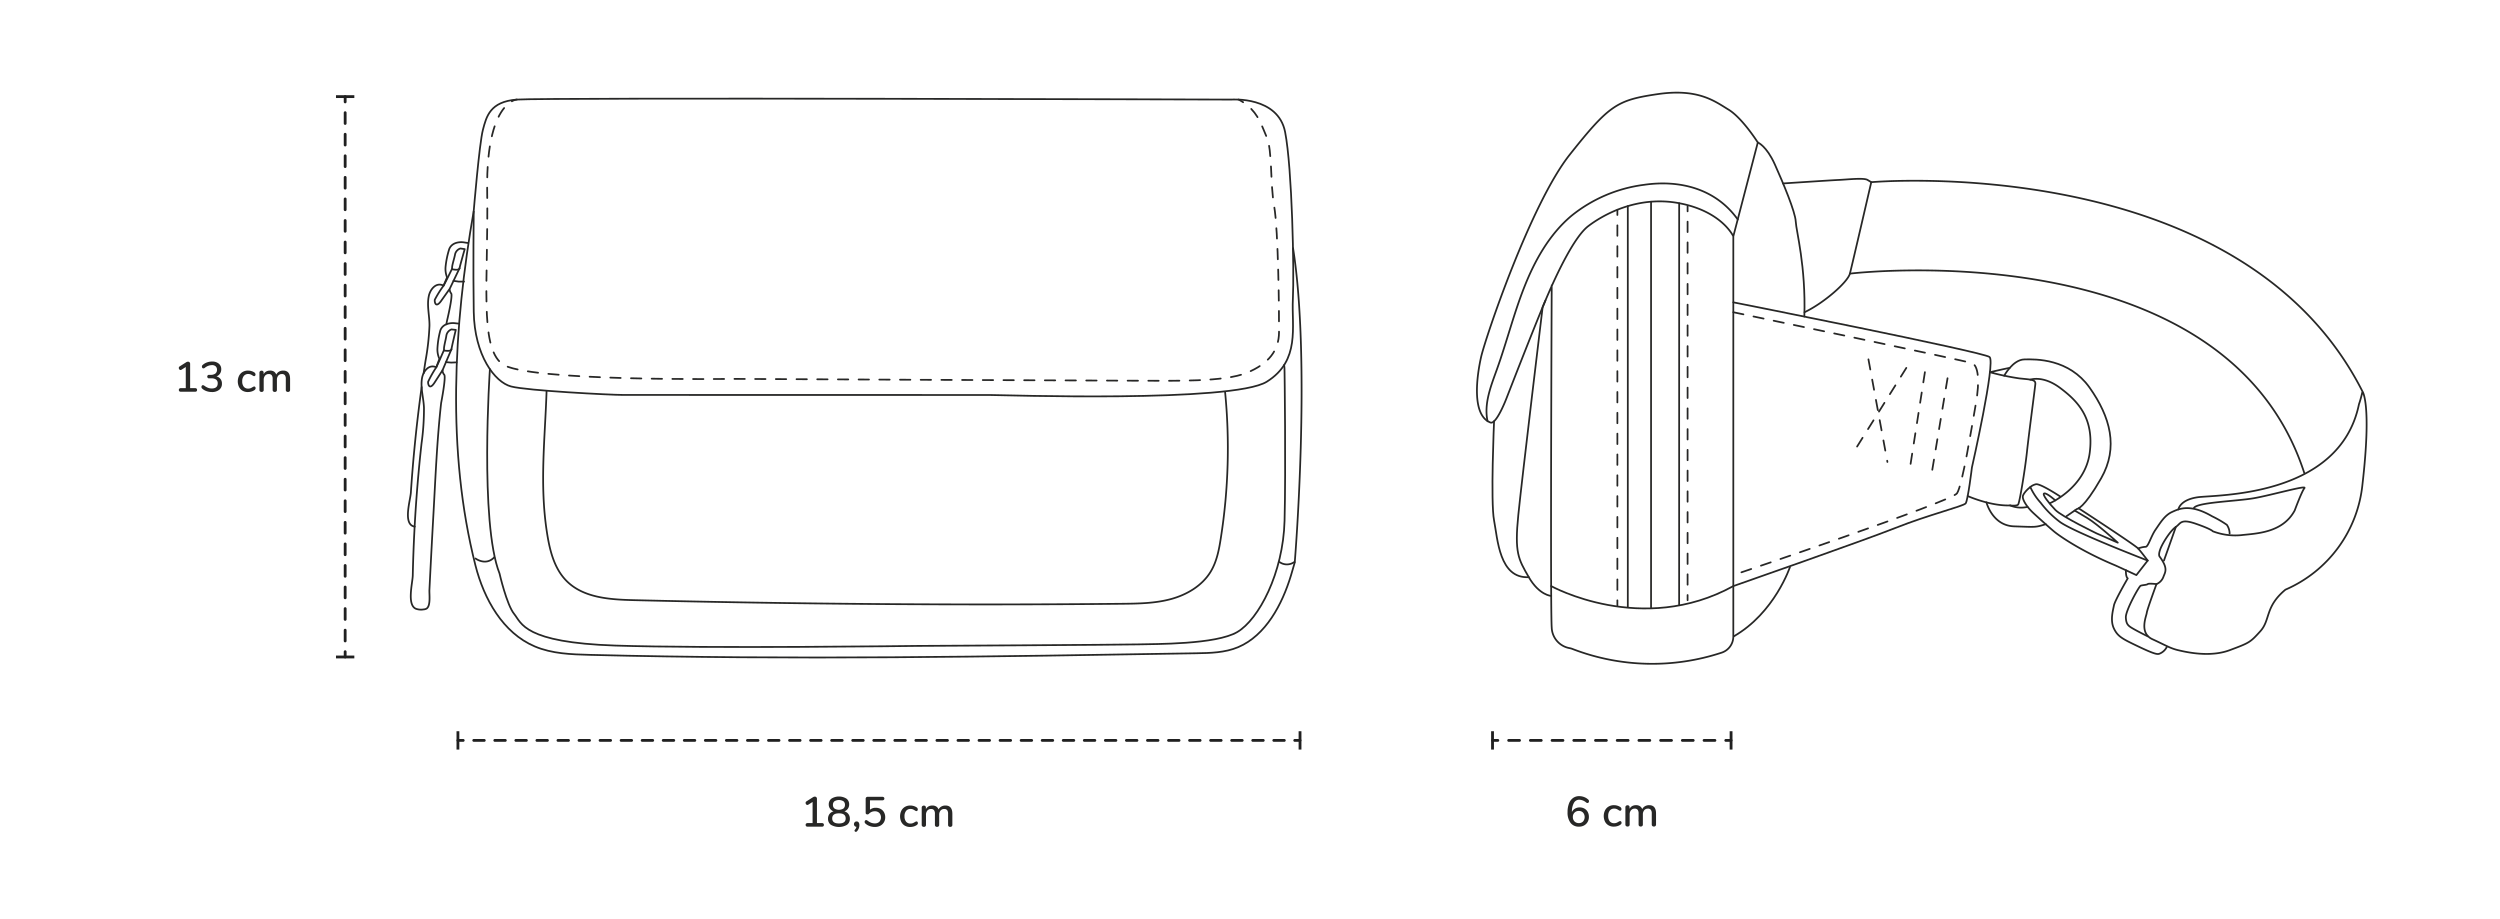 <svg xmlns="http://www.w3.org/2000/svg" viewBox="0 0 708.661 260.516"><defs><style>.a,.d,.g,.k{fill:none}.a{stroke:#202020;stroke-width:.8px}.a,.d,.g{stroke-linecap:round;stroke-linejoin:round}.c{fill:#202020}.d,.g,.k{stroke:#272726;stroke-width:.5px}.g{stroke-dasharray:2.922 2.922}.h{fill:#272726}.k{stroke-miterlimit:10}</style></defs><path class="a" d="M423.078 209.876h1.5"/><path stroke-dasharray="3.077 3.077" stroke-linecap="round" stroke-linejoin="round" stroke="#202020" stroke-width=".8" fill="none" d="M427.655 209.876h60.004"/><path class="a" d="M489.197 209.876h1.5"/><path class="c" d="M422.678 207.276h.8v5.2h-.8zM490.297 207.276h.8v5.2h-.8z"/><path class="d" d="M491.333 67l6.942-26.616s-4.395-6.931-8.283-9.3-8.621-6.086-20.116-4.4-13.692 3.043-24.849 17.074-24 52.156-25.188 57.435-2.8 16.5 2.656 18.579c1.708.652 4.6-7.022 4.6-7.022s7.532-19.4 10.978-27.574 8.3-18.128 12.128-21.064 13.66-8.808 25.787-6.51S491.333 67 491.333 67v113.451A4.806 4.806 0 01488.04 185a62.793 62.793 0 01-42.194-1 4.627 4.627 0 00-.891-.271 6.134 6.134 0 01-5.1-5.87c-.082-1.074-.133-5.42-.16-11.721-.114-26 .16-85.267.16-85.267"/><path class="d" d="M492.584 62.207c-6.2-8.7-16.37-11.3-26.557-9.817a41.049 41.049 0 00-20.68 8.867c-6.2 5.264-10.3 12.6-13.282 20.172s-4.956 15.493-7.7 23.149c-1.721 4.8-3.778 9.85-2.693 14.83"/><path class="d" d="M439.708 168.92s-3.381-.156-6.35-5.313-4.062-6.875-2.969-17.656 6.891-58.872 6.891-58.872l.789-1.894"/><path class="d" d="M423.515 119.408s-1.015 22.877 0 28.124 1.466 16.532 9.843 16.075M461.425 172.262V58.439M475.974 171.628l.01-114.017M491.333 85.7s70.858 14.049 72.634 15.5-5 31.322-5 31.322-1.13 9.365-1.776 10.172-10.5 3.229-19.86 6.943-45.993 16.5-45.993 16.5c-25.915 14.269-51.639 0-51.639 0"/><path class="d" d="M498.275 40.386s2.453.94 4.824 6.21 5.8 13.437 5.929 16.2 2.9 12.647 2.438 26.941"/><path class="d" d="M505.442 52s13.412-.89 15.858-1 7.012-.637 8.074 0l1.062.637s-5.418 23.48-6.055 25.923-7.449 8.394-12.861 10.943M557.767 140.608s6.413 2.873 12.033 2.661c0 0 1.879.246 2.276-.263s1.925-9.628 2.492-14.9 2.265-17.954 2.378-19.256-1.359-1.246-4.53-1.586a70 70 0 01-8.339-1.751s4.482-1.052 5.613-1.229"/><path class="d" d="M568.115 106.506s2.446-4.54 5.7-4.623 12.682-.251 18.523 8.01 8.26 16.937 3.254 25.7-6.842 8.677-6.842 8.677l-3 2.072"/><path class="d" d="M581.053 142.662s10.012-4.359 11.306-14.3-3.474-14.711-8.377-18.389-8.463-2.352-8.463-2.352M569.8 143.269a7.958 7.958 0 004.919.415M563.085 142.411s1.691 6.585 7.82 6.789 5.994.341 8.99-.613"/><path class="d" d="M582.609 141.842s-2.382-2.131-3.135-1.98 1.3 2.762 3.135 4.67 11.731 6.68 11.731 6.68l5.976 2.612s-5.675-5.181-8.638-6.985-3.6-2.106-3.6-2.106"/><path class="d" d="M589.221 144.086s15.967 10.391 16.871 11.395 2.708 3.419 2.708 3.419l-3.214 4.118-5.876-2.712c-10.246-4.269-16.222-8.638-17.327-9.542s-4.018-3.516-5.926-5.273-3.114-3.717-3.064-4.721c.033-.654 1.045-1.883 2.121-2.7a3.758 3.758 0 011.646-.813c1.356-.151 6.883 3.516 6.883 3.516"/><path class="d" d="M608.8 158.9s-20.483-7.874-24.757-10.859a27.588 27.588 0 01-5.58-5.52 17.428 17.428 0 01-2.941-4.456M602.621 161.644s-.1 1.87.518 2.3c0 0-3.646 6.268-3.909 7.664s-1.122 4.273 0 6.576 2.43 2.931 7.037 5.13 5.339 2.2 5.862 1.989a3.934 3.934 0 002.094-1.937M606.092 155.481A6.894 6.894 0 01608.2 155c.733.052 1.518-2.978 2.827-4.865s2.565-4.034 4.606-4.976 5.182-2.444 11.411 1.186a30.22 30.22 0 014.188 2.426 4.492 4.492 0 01.785 2.46"/><path class="d" d="M608.8 180.382s-2.433-1.2-4-2.094-2.094-1.309-2.2-3.245 3.716-8.794 4.187-9 1.728-.209 2.014-.471 2.488 0 2.488 0a3.546 3.546 0 001.936-1.989c.524-1.465 1.466-2.355-1.046-5.81 0 0-.471-.441.261-2.288s2.932-5.2 4.345-6.139 1.256-2.407 5.705-.864 4.764 2.12 4.764 2.12a17.8 17.8 0 007.972 1.1c4.175-.488 11.767-.542 15.237-7 0 0 2.007-5.422 2.766-6.344s-9.381 2.006-14.37 2.874-16.267 1.152-16.972 2.8"/><path class="d" d="M617.5 144.4s.37-2.691 5.425-3.438 40.278.216 45.756-26.366a33.062 33.062 0 001-3.628s2.635 3.388 0 26.275a36.495 36.495 0 01-21.84 29.905c-5.842 4.846-4.212 8.559-7.11 11.774s-3.125 3.306-8.714 5.389-12.253.544-14.563 0-3.487-1.358-7.336-3.124-1.676-6.567-1.585-7.472 2.756-8.15 2.756-8.15M613.404 158.896l3.384-9.554M530.434 51.641s104.572-9.149 139.25 59.33M524.379 77.564s106.663-12.758 128.893 56.785M468.016 57.191v115.071M458.468 59.469v1.461"/><path stroke-dasharray="2.952 2.952" stroke="#272726" stroke-width=".5" stroke-linecap="round" stroke-linejoin="round" fill="none" d="M458.468 63.882v104.809"/><path class="d" d="M458.468 170.167v1.461M478.372 58.439V59.9"/><path stroke-dasharray="2.94 2.94" stroke="#272726" stroke-width=".5" stroke-linecap="round" stroke-linejoin="round" fill="none" d="M478.372 62.839v104.363"/><path class="d" d="M478.372 168.672v1.461"/><path class="g" d="M491.333 88.507s65.862 13.761 67.655 14.433 2.24 4.991 1.12 11.346-3.809 23.272-5.377 25.568-63.4 23.16-63.4 23.16M529.636 101.864l5.378 29.083M540.374 104.289l-14.956 23.892M545.642 105.497l-4.277 27.398M552.058 107.221l-4.678 28.08"/><path class="h" d="M449.136 229.215a2.37 2.37 0 01.929.954 2.9 2.9 0 01.33 1.4 2.824 2.824 0 01-.359 1.422 2.581 2.581 0 01-.991.984 2.866 2.866 0 01-1.434.354 2.9 2.9 0 01-2.418-1.074 4.857 4.857 0 01-.845-3.066 6.622 6.622 0 01.4-2.418 3.361 3.361 0 011.14-1.554 2.917 2.917 0 011.763-.54 3.935 3.935 0 011.369.252 3.453 3.453 0 011.164.7.615.615 0 01.239.48.567.567 0 01-.12.366.355.355 0 01-.287.15.534.534 0 01-.2-.036 1.08 1.08 0 01-.209-.12 3.191 3.191 0 00-1.92-.78 1.719 1.719 0 00-1.548.918 4.984 4.984 0 00-.553 2.562v.024a2.049 2.049 0 01.858-.966 2.564 2.564 0 011.339-.354 2.692 2.692 0 011.353.342zm-.39 3.636a1.956 1.956 0 000-2.5 1.571 1.571 0 00-1.194-.474 1.626 1.626 0 00-1.7 1.716 1.707 1.707 0 00.467 1.254 1.662 1.662 0 001.237.474 1.571 1.571 0 001.19-.47zM455.958 233.949a2.536 2.536 0 01-1-1.056 3.713 3.713 0 01.013-3.192 2.639 2.639 0 011.026-1.08 2.946 2.946 0 011.512-.384 3.334 3.334 0 01.918.132 3.131 3.131 0 01.821.36.748.748 0 01.385.612.533.533 0 01-.109.342.334.334 0 01-.276.138.475.475 0 01-.215-.054 3.108 3.108 0 01-.277-.162 3.263 3.263 0 00-.557-.294 1.686 1.686 0 00-.619-.1 1.544 1.544 0 00-1.266.552 2.372 2.372 0 00-.449 1.536 2.313 2.313 0 00.444 1.518 1.543 1.543 0 001.259.534 1.743 1.743 0 00.637-.108 3.375 3.375 0 00.563-.288 2.088 2.088 0 01.265-.144.587.587 0 01.239-.06.34.34 0 01.277.138.538.538 0 01.108.342.549.549 0 01-.091.306 1.059 1.059 0 01-.305.282 2.9 2.9 0 01-.841.372 3.643 3.643 0 01-.971.132 2.921 2.921 0 01-1.491-.374zM469.427 230.6v3.12a.537.537 0 01-.168.426.64.64 0 01-.444.15.624.624 0 01-.432-.15.54.54 0 01-.168-.426v-3.108a1.7 1.7 0 00-.264-1.062 1 1 0 00-.827-.33 1.3 1.3 0 00-1.044.45 1.831 1.831 0 00-.385 1.23v2.82a.54.54 0 01-.168.426.638.638 0 01-.444.15.624.624 0 01-.432-.15.54.54 0 01-.168-.426v-3.108a1.7 1.7 0 00-.264-1.062 1 1 0 00-.827-.33 1.319 1.319 0 00-1.051.45 1.822 1.822 0 00-.39 1.23v2.82a.54.54 0 01-.168.426.623.623 0 01-.431.15.643.643 0 01-.438-.15.528.528 0 01-.175-.426v-4.884a.528.528 0 01.18-.42.642.642 0 01.433-.156.587.587 0 01.414.15.536.536 0 01.161.414v.444a1.848 1.848 0 01.732-.768 2.163 2.163 0 011.08-.264 2.054 2.054 0 011.111.276 1.653 1.653 0 01.653.852 2 2 0 01.78-.822 2.264 2.264 0 011.176-.306q1.968.001 1.968 2.364z"/><path class="a" d="M129.806 209.876h1.5"/><path stroke-dasharray="2.984 2.984" stroke-linecap="round" stroke-linejoin="round" stroke="#202020" stroke-width=".8" fill="none" d="M134.29 209.876h231.23"/><path class="a" d="M367.011 209.876h1.5"/><path class="c" d="M129.406 207.276h.8v5.2h-.8zM368.111 207.276h.8v5.2h-.8z"/><path class="a" d="M97.841 27.387v1.5"/><path stroke-dasharray="3.056 3.056" stroke-linecap="round" stroke-linejoin="round" stroke="#202020" stroke-width=".8" fill="none" d="M97.841 31.942v151.26"/><path class="a" d="M97.841 184.73v1.5"/><path class="c" d="M95.241 26.987h5.2v.8h-5.2zM95.241 185.83h5.2v.8h-5.2z"/><path class="h" d="M55.72 110.156a.48.48 0 01.145.372c0 .344-.193.516-.576.516h-4.008c-.393 0-.588-.172-.588-.516a.469.469 0 01.149-.372.649.649 0 01.439-.131h1.38v-5.989l-1.237.781a.47.47 0 01-.239.071.446.446 0 01-.354-.18.615.615 0 01-.15-.408.487.487 0 01.24-.432l1.848-1.176a1.017 1.017 0 01.528-.167.582.582 0 01.431.167.616.616 0 01.168.456v6.877h1.393a.617.617 0 01.431.131zM62.512 107.438a2.106 2.106 0 01.4 1.314 2.131 2.131 0 01-.774 1.74 3.2 3.2 0 01-2.093.636 4.447 4.447 0 01-1.494-.252 3.522 3.522 0 01-1.207-.7.591.591 0 01-.24-.48.567.567 0 01.12-.366.359.359 0 01.288-.15.746.746 0 01.408.156 4.474 4.474 0 001.014.582 2.884 2.884 0 001.074.2q1.7 0 1.705-1.452a1.269 1.269 0 00-.451-1.062 2.18 2.18 0 00-1.362-.354h-.66a.451.451 0 01-.359-.15.519.519 0 01-.133-.354.5.5 0 01.133-.342.451.451 0 01.359-.15h.469a2.118 2.118 0 001.338-.366 1.288 1.288 0 00.461-1.073 1.257 1.257 0 00-.377-.973 1.513 1.513 0 00-1.063-.348 3.29 3.29 0 00-2.016.78.749.749 0 01-.408.156.359.359 0 01-.288-.15.567.567 0 01-.12-.366.592.592 0 01.24-.48 3.556 3.556 0 011.194-.7 4.254 4.254 0 011.447-.252 2.838 2.838 0 011.9.6 1.969 1.969 0 01.7 1.608 2.149 2.149 0 01-.361 1.23 2.031 2.031 0 01-1 .774 2.127 2.127 0 011.156.744zM68.757 110.756a2.553 2.553 0 01-1-1.056 3.723 3.723 0 01.013-3.192 2.639 2.639 0 011.026-1.08 2.951 2.951 0 011.512-.384 3.329 3.329 0 01.918.132 3.138 3.138 0 01.822.36.747.747 0 01.384.612.536.536 0 01-.108.342.337.337 0 01-.276.138.479.479 0 01-.216-.054 2.977 2.977 0 01-.276-.162 3.345 3.345 0 00-.558-.294 1.677 1.677 0 00-.618-.1 1.54 1.54 0 00-1.266.552 2.367 2.367 0 00-.45 1.536 2.313 2.313 0 00.444 1.518 1.547 1.547 0 001.26.534 1.728 1.728 0 00.635-.108 3.39 3.39 0 00.565-.288 2.148 2.148 0 01.264-.144.584.584 0 01.24-.06.338.338 0 01.276.138.546.546 0 01.109.342.555.555 0 01-.091.306 1.052 1.052 0 01-.306.282 2.879 2.879 0 01-.84.372 3.65 3.65 0 01-.972.132 2.928 2.928 0 01-1.491-.374zM82.228 107.408v3.12a.54.54 0 01-.168.426.642.642 0 01-.444.15.627.627 0 01-.433-.15.543.543 0 01-.168-.426v-3.108a1.706 1.706 0 00-.263-1.061 1 1 0 00-.829-.331 1.3 1.3 0 00-1.043.45 1.836 1.836 0 00-.384 1.23v2.82a.543.543 0 01-.168.426.642.642 0 01-.444.15.624.624 0 01-.432-.15.537.537 0 01-.168-.426v-3.108a1.691 1.691 0 00-.265-1.061.992.992 0 00-.827-.331 1.319 1.319 0 00-1.05.45 1.817 1.817 0 00-.39 1.23v2.82a.54.54 0 01-.168.426.624.624 0 01-.432.15.647.647 0 01-.438-.15.527.527 0 01-.174-.426v-4.884a.524.524 0 01.18-.42.636.636 0 01.432-.156.585.585 0 01.414.15.54.54 0 01.162.414v.444a1.835 1.835 0 01.732-.768 2.158 2.158 0 011.08-.264 2.05 2.05 0 011.11.276 1.654 1.654 0 01.654.852 2 2 0 01.78-.822 2.258 2.258 0 011.175-.306q1.97 0 1.969 2.364z"/><path class="k" d="M134.283 59.8s1.6-19.183 2.6-22.98 2-7.993 9.591-8.592 202.621 0 202.621 0 13.188-1 15.187 9.192 2.6 39.565 2.2 47.358 2.2 17.431-7.394 23.425-75.133 3.765-78.53 3.765l-103.909-.014c-3.6 0-27.176-1.2-31.771-2.4s-10.391-8.792-10.591-21.181-.004-28.573-.004-28.573z"/><path class="k" d="M134.283 59.8c-5.71 32.759-7.742 68.008.491 100.481 2.419 9.54 7.768 19.131 16.831 22.965 4.878 2.063 10.314 2.249 15.608 2.384 57.272 1.464 114.574.506 171.857-.452 4.024-.067 8.164-.157 11.874-1.72 7.85-3.307 12.5-12.119 14.979-20.27q.6-1.974 1.158-3.976"/><path class="d" d="M138.87 104.655s-2.962 43.533 2.726 57.9c0 0 2.025 8.87 4.146 11.474s2.7 8.1 28.636 8.966 85.522.1 85.522.1 57.754-.3 62.671-.433 22.079.065 28.154-3.5 13.016-16.7 13.4-31.552 0-42.159 0-42.159l-.023-1.063-.088-.932"/><path class="k" d="M134.637 158.207s3.072 2.45 5.588-.356M362.55 159.2a3.564 3.564 0 004.481 0s4.663-56.49-.523-89.031M154.938 110.757c-.435 13.563-2 26.407.076 40 .768 5.035 2 10.326 5.6 13.933 4.78 4.793 12.262 5.267 19.03 5.432q69.165 1.688 138.359 1.03c4.666-.046 9.391-.107 13.894-1.329s8.833-3.752 11.261-7.736c1.752-2.876 2.4-6.274 2.907-9.6a163.587 163.587 0 001.186-41.558"/><path class="d" d="M146.472 28.227a3.631 3.631 0 00-1.365.485"/><path d="M142.905 30.623c-2.374 2.906-5.022 9.329-4.806 23.514.386 25.349-2.279 43.862 4.18 48.989S207.7 107.4 207.7 107.4s105.881.521 115.591.521 23.685.381 30.08-2.224 9.13-6.445 9.183-11.419-.183-29.132-1.367-35.764-.474-15.869-2.132-19.658c-1.365-3.12-2.247-6.358-5.49-9.009" stroke-dasharray="2.933 2.933" stroke="#272726" stroke-width=".5" stroke-linecap="round" stroke-linejoin="round" fill="none"/><path class="d" d="M352.374 28.975c-.39-.257-.807-.506-1.256-.748M130.508 70.43A2.292 2.292 0 00129 72.071c-.19 1.225-1.277 4.189-.665 4.284s1.836.285 1.931-.327 1.467-5.412 1.467-5.412z"/><path class="d" d="M130.265 76.032l-2.787 5.834-2.4 3.387c-1.6 2.257-1.927.328-1.832-.284a30.2 30.2 0 012.5-4l.9-1.736 1.471-2.992M126.543 91.919l.121-.779s1.753-7.248 1.236-7.955a1.916 1.916 0 01-.422-1.319M119.519 109.738q-1.2 8.667-2.038 17.385-.6 6.221-1.011 12.456c-.14 2.172-2.055 8.2.42 9.49a4.081 4.081 0 00.541.189"/><path class="d" d="M132.629 68.879l-1.224-.19s-3.06-.475-4.052 1.877a24.545 24.545 0 00-1.066 5.236 6.558 6.558 0 00.442 2.814l-.994 2.352c-2.092-1.077-3.761 1.038-4.165 2.87-.62 2.808.209 5.645.171 8.476a70.769 70.769 0 01-1.13 10.015q-.271 1.74-.53 3.482"/><path class="d" d="M128.554 79.623s.837.1 1.45.2h1.526M127.97 93.377a2.29 2.29 0 00-1.435 1.707c-.136 1.231-1.091 4.241-.475 4.309s1.847.2 1.915-.412 1.225-5.472 1.225-5.472z"/><path class="d" d="M127.974 98.985l-2.526 5.951-2.249 3.49c-1.5 2.326-1.91.413-1.843-.2a30.3 30.3 0 012.318-4.106l.818-1.774 1.337-3.054"/><path class="d" d="M117.534 149.283q-.036.654-.069 1.308-.324 6.24-.459 12.489c-.044 2.176-1.691 8.288.839 9.462a4.248 4.248 0 002.252.2 1.846 1.846 0 00.82-.229c1.216-.791.744-4.08.807-5.283q.177-3.544.361-7.089.379-7.285.787-14.568c.585-10.451 1.013-20.96 2.174-31.34 0 0 1.43-7.318.882-8a1.92 1.92 0 01-.48-1.3"/><path class="d" d="M130.019 91.734l-1.23-.136s-3.078-.339-3.965 2.055a24.5 24.5 0 00-.833 5.278 6.568 6.568 0 00.565 2.792l-.888 2.394c-2.138-.984-3.712 1.2-4.034 3.05-.5 2.833.458 5.631.546 8.461a70.911 70.911 0 01-.686 10.055q-1.312 11.769-1.96 23.6"/><path class="d" d="M126.424 102.648s.842.066 1.457.134l1.525-.067"/><path class="h" d="M233.4 233.446a.48.48 0 01.144.373q0 .515-.576.515h-4.008q-.588 0-.588-.515a.47.47 0 01.15-.373.649.649 0 01.438-.131h1.38v-5.989l-1.236.781a.471.471 0 01-.24.071.449.449 0 01-.354-.18.62.62 0 01-.15-.408.489.489 0 01.24-.432l1.848-1.175a1.01 1.01 0 01.528-.168.581.581 0 01.432.168.612.612 0 01.168.455v6.877h1.392a.625.625 0 01.432.131zM240.5 230.758a2.161 2.161 0 01.408 1.32 2.042 2.042 0 01-.81 1.722 4.537 4.537 0 01-4.572 0 2.042 2.042 0 01-.81-1.722 2.157 2.157 0 01.414-1.332 2.084 2.084 0 011.158-.756 2.109 2.109 0 01-1-.755 2.026 2.026 0 01-.366-1.2 1.989 1.989 0 01.768-1.65 4.031 4.031 0 014.248 0 1.989 1.989 0 01.768 1.65 2.048 2.048 0 01-.366 1.206 2.026 2.026 0 01-.99.75 2.113 2.113 0 011.15.767zm-.78 1.236q0-1.44-1.908-1.44t-1.908 1.44q0 1.428 1.908 1.428t1.909-1.428zm-3.18-4.866a1.236 1.236 0 00-.432 1.014 1.282 1.282 0 00.432 1.044 2.427 2.427 0 002.544 0 1.282 1.282 0 00.432-1.044 1.236 1.236 0 00-.432-1.014 2.468 2.468 0 00-2.544 0zM243.387 233.111a1.235 1.235 0 01.21.779 2.517 2.517 0 01-.684 1.764.439.439 0 01-.312.144.374.374 0 01-.265-.1.33.33 0 01-.108-.246.412.412 0 01.108-.252 1.619 1.619 0 00.432-.828.751.751 0 01-.5-.228.714.714 0 01-.2-.516.765.765 0 01.215-.557.707.707 0 01.528-.223.691.691 0 01.576.263zM249.65 229.319a2.361 2.361 0 01.943.947 2.881 2.881 0 01.336 1.4 2.744 2.744 0 01-.372 1.428 2.574 2.574 0 01-1.039.973 3.263 3.263 0 01-1.529.347 4.342 4.342 0 01-1.458-.252 3.4 3.4 0 01-1.195-.7.612.612 0 01-.239-.48.567.567 0 01.12-.366.36.36 0 01.287-.15.551.551 0 01.2.036 1.114 1.114 0 01.21.12 4.045 4.045 0 00.989.582 2.817 2.817 0 001.051.2 1.811 1.811 0 001.308-.45 1.914 1.914 0 00-.007-2.514 1.721 1.721 0 00-1.265-.468 2.319 2.319 0 00-.925.175 2.358 2.358 0 00-.768.545.6.6 0 01-.431.168.489.489 0 01-.343-.126.428.428 0 01-.137-.33v-3.948a.6.6 0 01.15-.432.578.578 0 01.438-.156h4.126a.648.648 0 01.432.132.449.449 0 01.155.36.46.46 0 01-.155.372.648.648 0 01-.432.132h-3.493v2.664a2.477 2.477 0 011.644-.551 2.819 2.819 0 011.399.342zM256.49 234.046a2.54 2.54 0 01-1-1.056 3.718 3.718 0 01.012-3.192 2.645 2.645 0 011.026-1.08 2.951 2.951 0 011.512-.384 3.329 3.329 0 01.918.132 3.138 3.138 0 01.822.36.747.747 0 01.384.612.536.536 0 01-.108.342.336.336 0 01-.276.138.467.467 0 01-.216-.054 2.884 2.884 0 01-.276-.162 3.307 3.307 0 00-.558-.294 1.68 1.68 0 00-.618-.1 1.539 1.539 0 00-1.266.553 2.362 2.362 0 00-.45 1.535 2.313 2.313 0 00.444 1.518 1.547 1.547 0 001.26.534 1.737 1.737 0 00.636-.108 3.421 3.421 0 00.564-.288 2.148 2.148 0 01.264-.144.587.587 0 01.24-.06.337.337 0 01.276.139.535.535 0 01.108.341.546.546 0 01-.09.306 1.051 1.051 0 01-.306.282 2.879 2.879 0 01-.84.372 3.65 3.65 0 01-.972.132 2.926 2.926 0 01-1.49-.374zM269.96 230.7v3.121a.539.539 0 01-.168.425.642.642 0 01-.444.15.624.624 0 01-.432-.15.539.539 0 01-.168-.425v-3.111a1.7 1.7 0 00-.264-1.061.994.994 0 00-.828-.33 1.3 1.3 0 00-1.044.449 1.837 1.837 0 00-.384 1.23v2.821a.539.539 0 01-.168.425.642.642 0 01-.444.15.624.624 0 01-.432-.15.539.539 0 01-.168-.425v-3.109a1.7 1.7 0 00-.264-1.061.994.994 0 00-.828-.33 1.318 1.318 0 00-1.05.449 1.819 1.819 0 00-.39 1.23v2.821a.539.539 0 01-.168.425.624.624 0 01-.432.15.647.647 0 01-.438-.15.53.53 0 01-.174-.425v-4.885a.528.528 0 01.18-.42.637.637 0 01.432-.155.585.585 0 01.414.149.538.538 0 01.162.414v.444a1.841 1.841 0 01.732-.768 2.16 2.16 0 011.08-.264 2.039 2.039 0 011.11.277 1.642 1.642 0 01.654.851 2 2 0 01.78-.822 2.261 2.261 0 011.176-.306q1.968 0 1.968 2.366z"/><path class="k" d="M507.458 160.553s-4.331 13.2-16.125 19.9"/></svg>